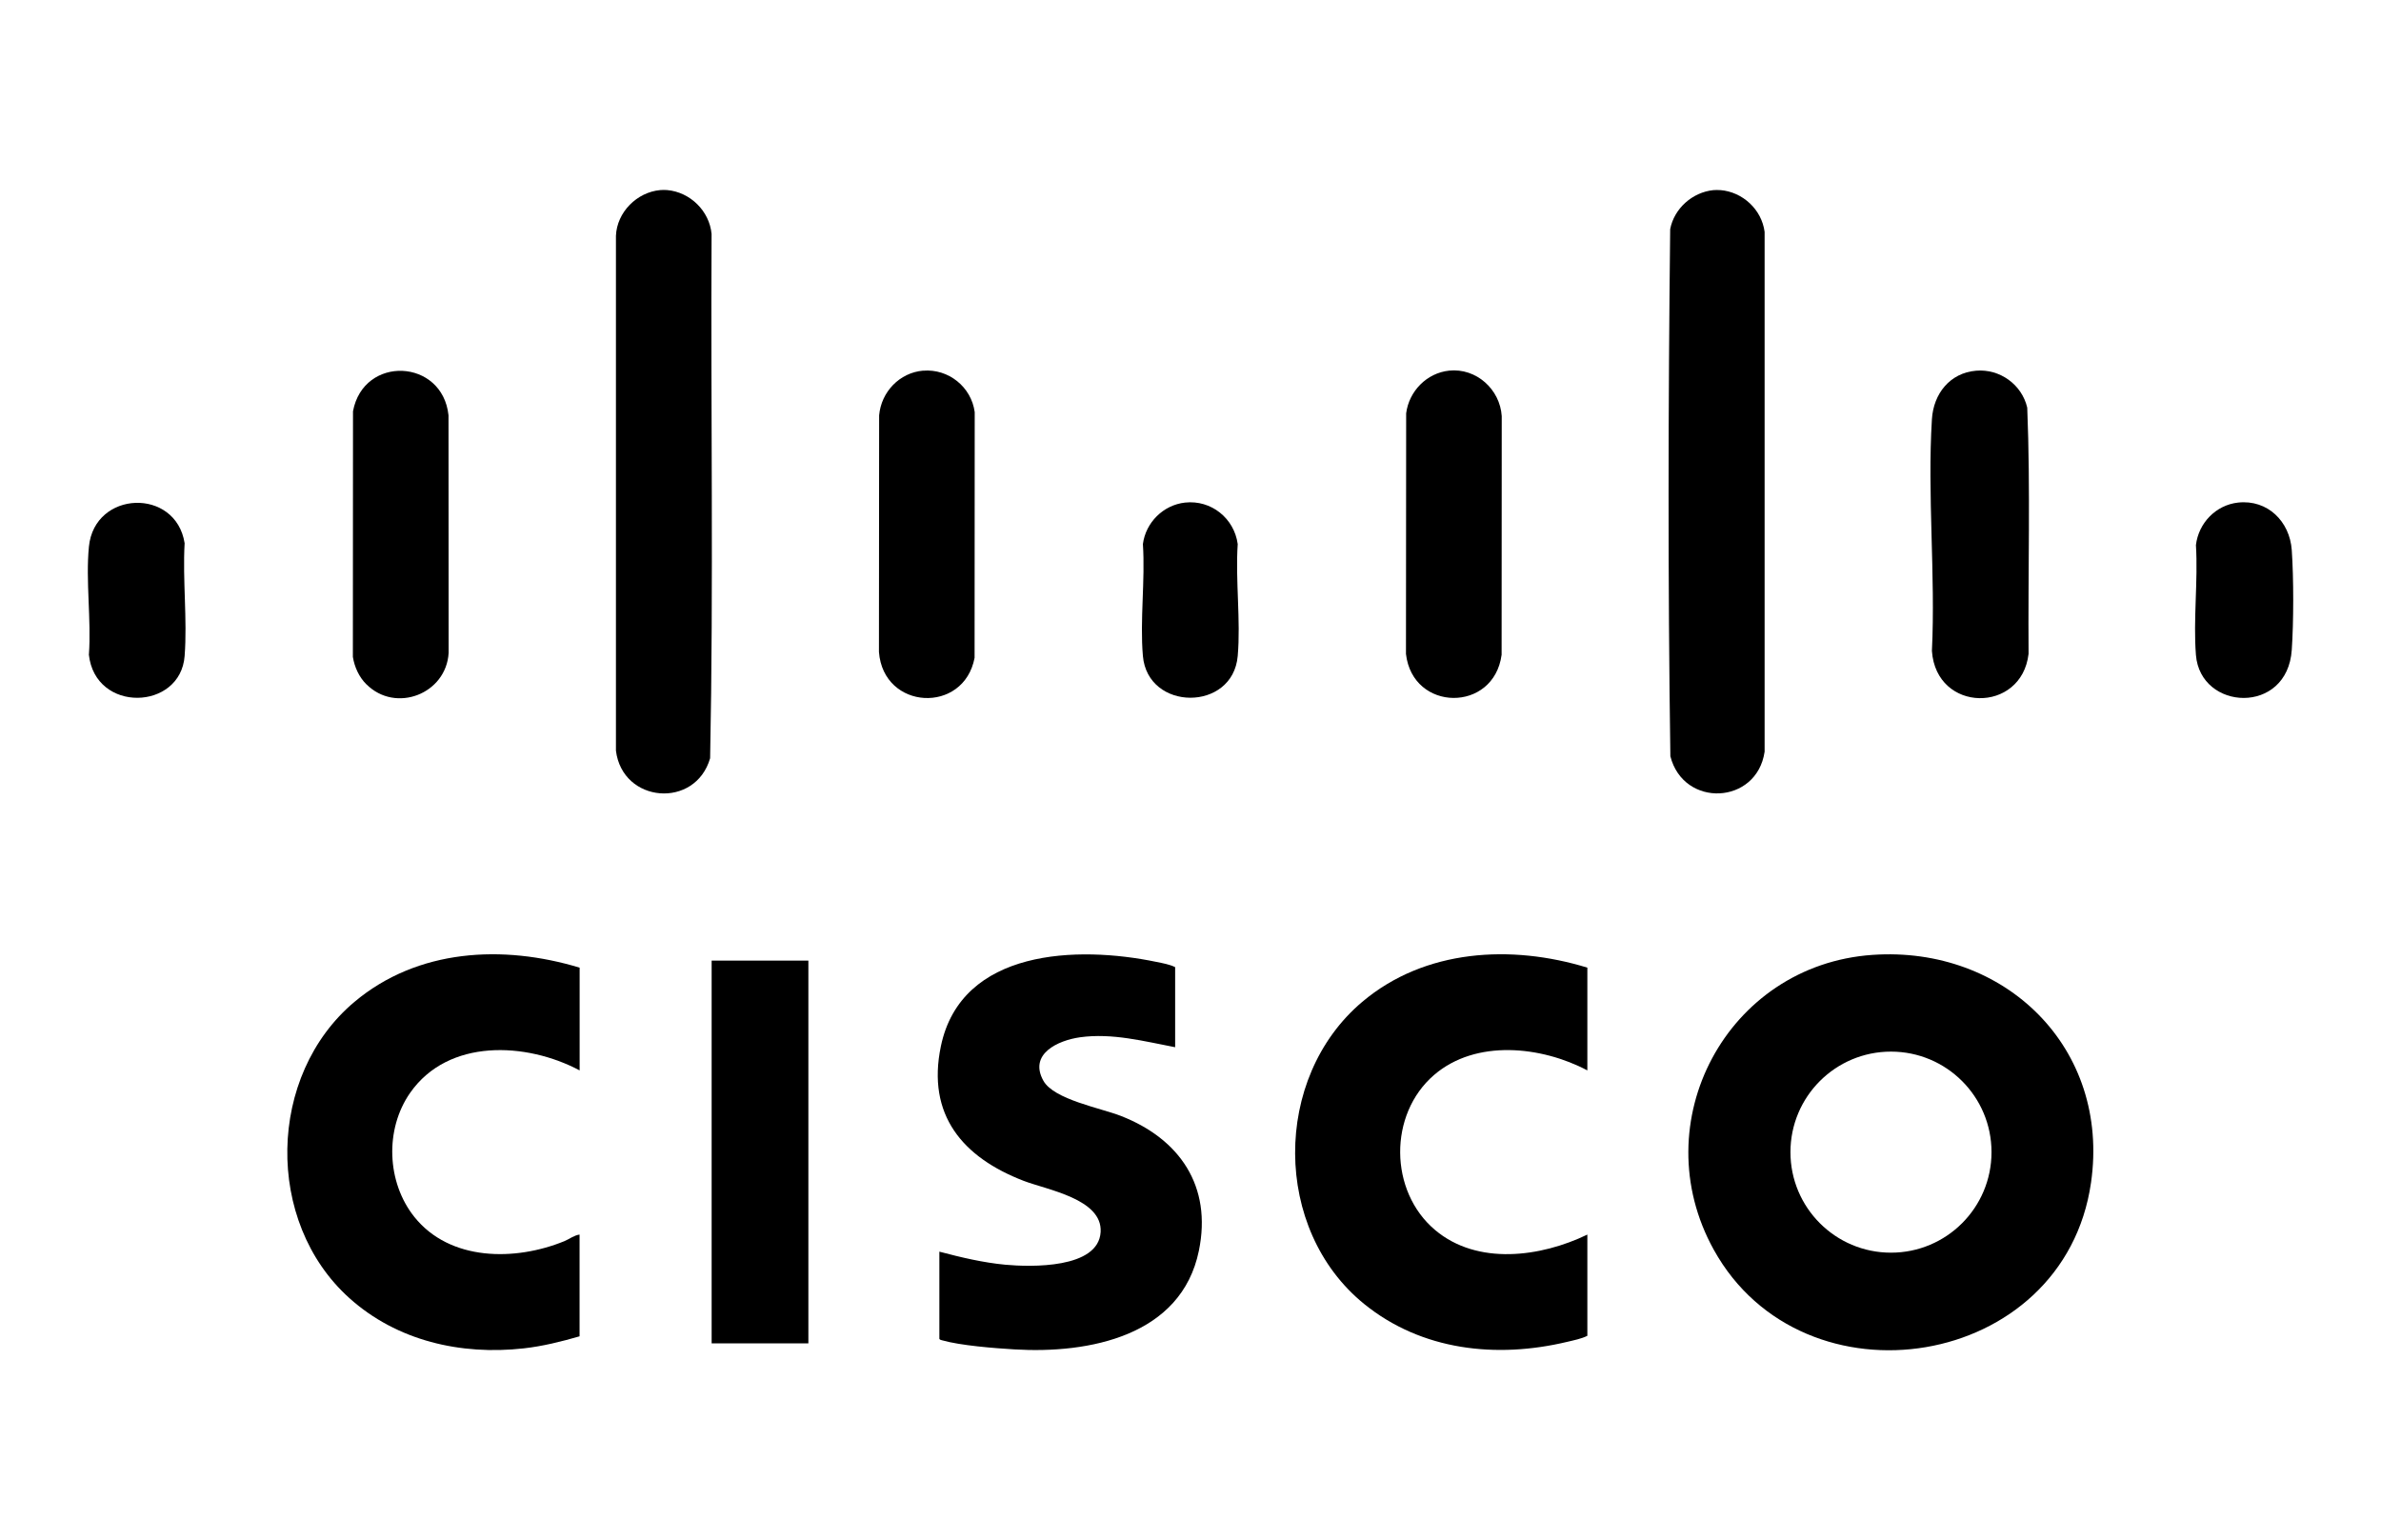 <?xml version="1.0" encoding="UTF-8"?>
<svg id="Layer_1" data-name="Layer 1" xmlns="http://www.w3.org/2000/svg" viewBox="0 0 375.16 242.68">
  <g id="Layer_1-2" data-name="Layer 1">
    <g>
      <g>
        <g>
          <path d="M295.01,150.46c20.93-1.46,37.51,14.68,34.46,35.88-4.25,29.58-45.35,36.03-59.44,10.58-11.11-20.05,2.06-44.86,24.98-46.46ZM313.79,181.54c0-8.75-7.09-15.84-15.84-15.84s-15.84,7.09-15.84,15.84,7.09,15.84,15.84,15.84,15.84-7.09,15.84-15.84Z"/>
          <g>
            <path d="M185.17,165.01c-4.91-.94-9.93-2.27-14.99-1.57-3.48.49-8.13,2.62-5.78,6.85,1.65,2.97,9.05,4.3,12.23,5.55,9.27,3.63,14.36,11.07,12.27,21.23-2.76,13.46-17.33,16.26-29.07,15.55-3.16-.19-8.47-.6-11.42-1.44-.17-.05-.31-.06-.4-.23v-13.73c3.4.9,6.89,1.73,10.4,2.06,3.99.37,14.67.65,15.01-5.16.3-5.2-8.43-6.64-12.11-8.05-9.6-3.69-15.33-10.37-13.06-21.23,3.21-15.35,21.57-15.85,33.93-13.28.98.2,2.13.4,2.98.83v12.62Z"/>
            <path d="M250.11,152.47v16.19c-7.23-3.82-17.55-4.95-24.14.71-7.22,6.2-7.11,18.34.16,24.45,6.67,5.61,16.64,4.26,23.98.71v15.95c-.94.47-2.12.7-3.17.95-11.13,2.66-22.92,1.39-31.99-5.96-14.45-11.72-14.47-35.64-.32-47.6,9.86-8.34,23.5-9.08,35.48-5.4Z"/>
          </g>
        </g>
        <g>
          <path d="M91.33,152.47v16.19c-8.41-4.47-20.7-5.07-26.71,3.54-4.01,5.75-3.69,14.1.67,19.55,5.61,7.01,15.92,6.98,23.65,3.81.79-.33,1.54-.93,2.38-1.03v16.03c-2.87.83-5.83,1.57-8.81,1.9-9.91,1.11-19.98-1.19-27.47-7.93-13.37-12.02-12.94-35.11.8-46.66,9.96-8.37,23.39-9.06,35.48-5.4Z"/>
          <rect x="112.13" y="151.36" width="15.24" height="60.31"/>
        </g>
      </g>
      <g>
        <path d="M105.14,29.95c3.62.33,6.64,3.3,6.98,6.91-.15,27.53.32,55.12-.23,82.61-2.32,8.03-13.81,7.1-14.84-1.19V37.16c.15-3.72,3.3-6.88,6.98-7.21.32-.03.79-.03,1.11,0Z"/>
        <g>
          <path d="M14.01,103.12c.39-5.44-.53-11.63,0-16.98.87-8.89,13.7-9.34,15.08-.55-.33,5.79.44,12.05,0,17.78-.65,8.6-14.1,9.03-15.09-.24Z"/>
          <path d="M57.72,107.82c-1.15-1.15-1.86-2.71-2.12-4.31l.02-38.71c1.67-8.88,14.11-8.3,15.05.64l.02,37.43c-.37,6.46-8.34,9.57-12.96,4.95Z"/>
        </g>
      </g>
      <g>
        <path d="M271.06,29.95c3.53.29,6.52,3.06,6.98,6.59v81.9c-1.22,8.37-12.77,8.9-14.85.72-.4-27.65-.34-55.41-.03-83.05.62-3.25,3.49-5.81,6.79-6.15.32-.03.79-.03,1.11,0Z"/>
        <g>
          <path d="M311.36,58.41c3.73-.32,7.21,2.17,8.06,5.82.52,12.88.11,25.87.21,38.79-1.09,9.45-14.55,9.33-15.23-.45.58-11.97-.74-24.63,0-36.52.25-4,2.82-7.29,6.96-7.64Z"/>
          <path d="M352.64,79.19c4.65-.51,8.15,2.98,8.46,7.49s.3,11.3,0,15.73c-.7,10.3-14.4,9.61-15.1.79-.44-5.56.35-11.69,0-17.31.41-3.47,3.13-6.31,6.64-6.7Z"/>
        </g>
      </g>
      <g>
        <path d="M145.44,58.41c4.01-.34,7.61,2.56,8.14,6.53l-.02,38.71c-1.69,8.91-14.38,8.27-15.07-.93l.03-37.28c.33-3.69,3.21-6.72,6.93-7.04Z"/>
        <g>
          <path d="M228.32,58.4c4.28-.45,8.03,2.94,8.3,7.17l-.02,37.6c-1.22,9.15-14.02,9.03-15.07-.13l.03-37.92c.45-3.48,3.24-6.35,6.77-6.72Z"/>
          <path d="M186.72,79.19c4.12-.45,7.75,2.48,8.3,6.54-.38,5.7.49,12.01,0,17.63-.76,8.81-14.18,8.74-14.94,0-.49-5.62.38-11.93,0-17.63.44-3.4,3.21-6.16,6.64-6.54Z"/>
        </g>
      </g>
    </g>
  </g>
</svg>